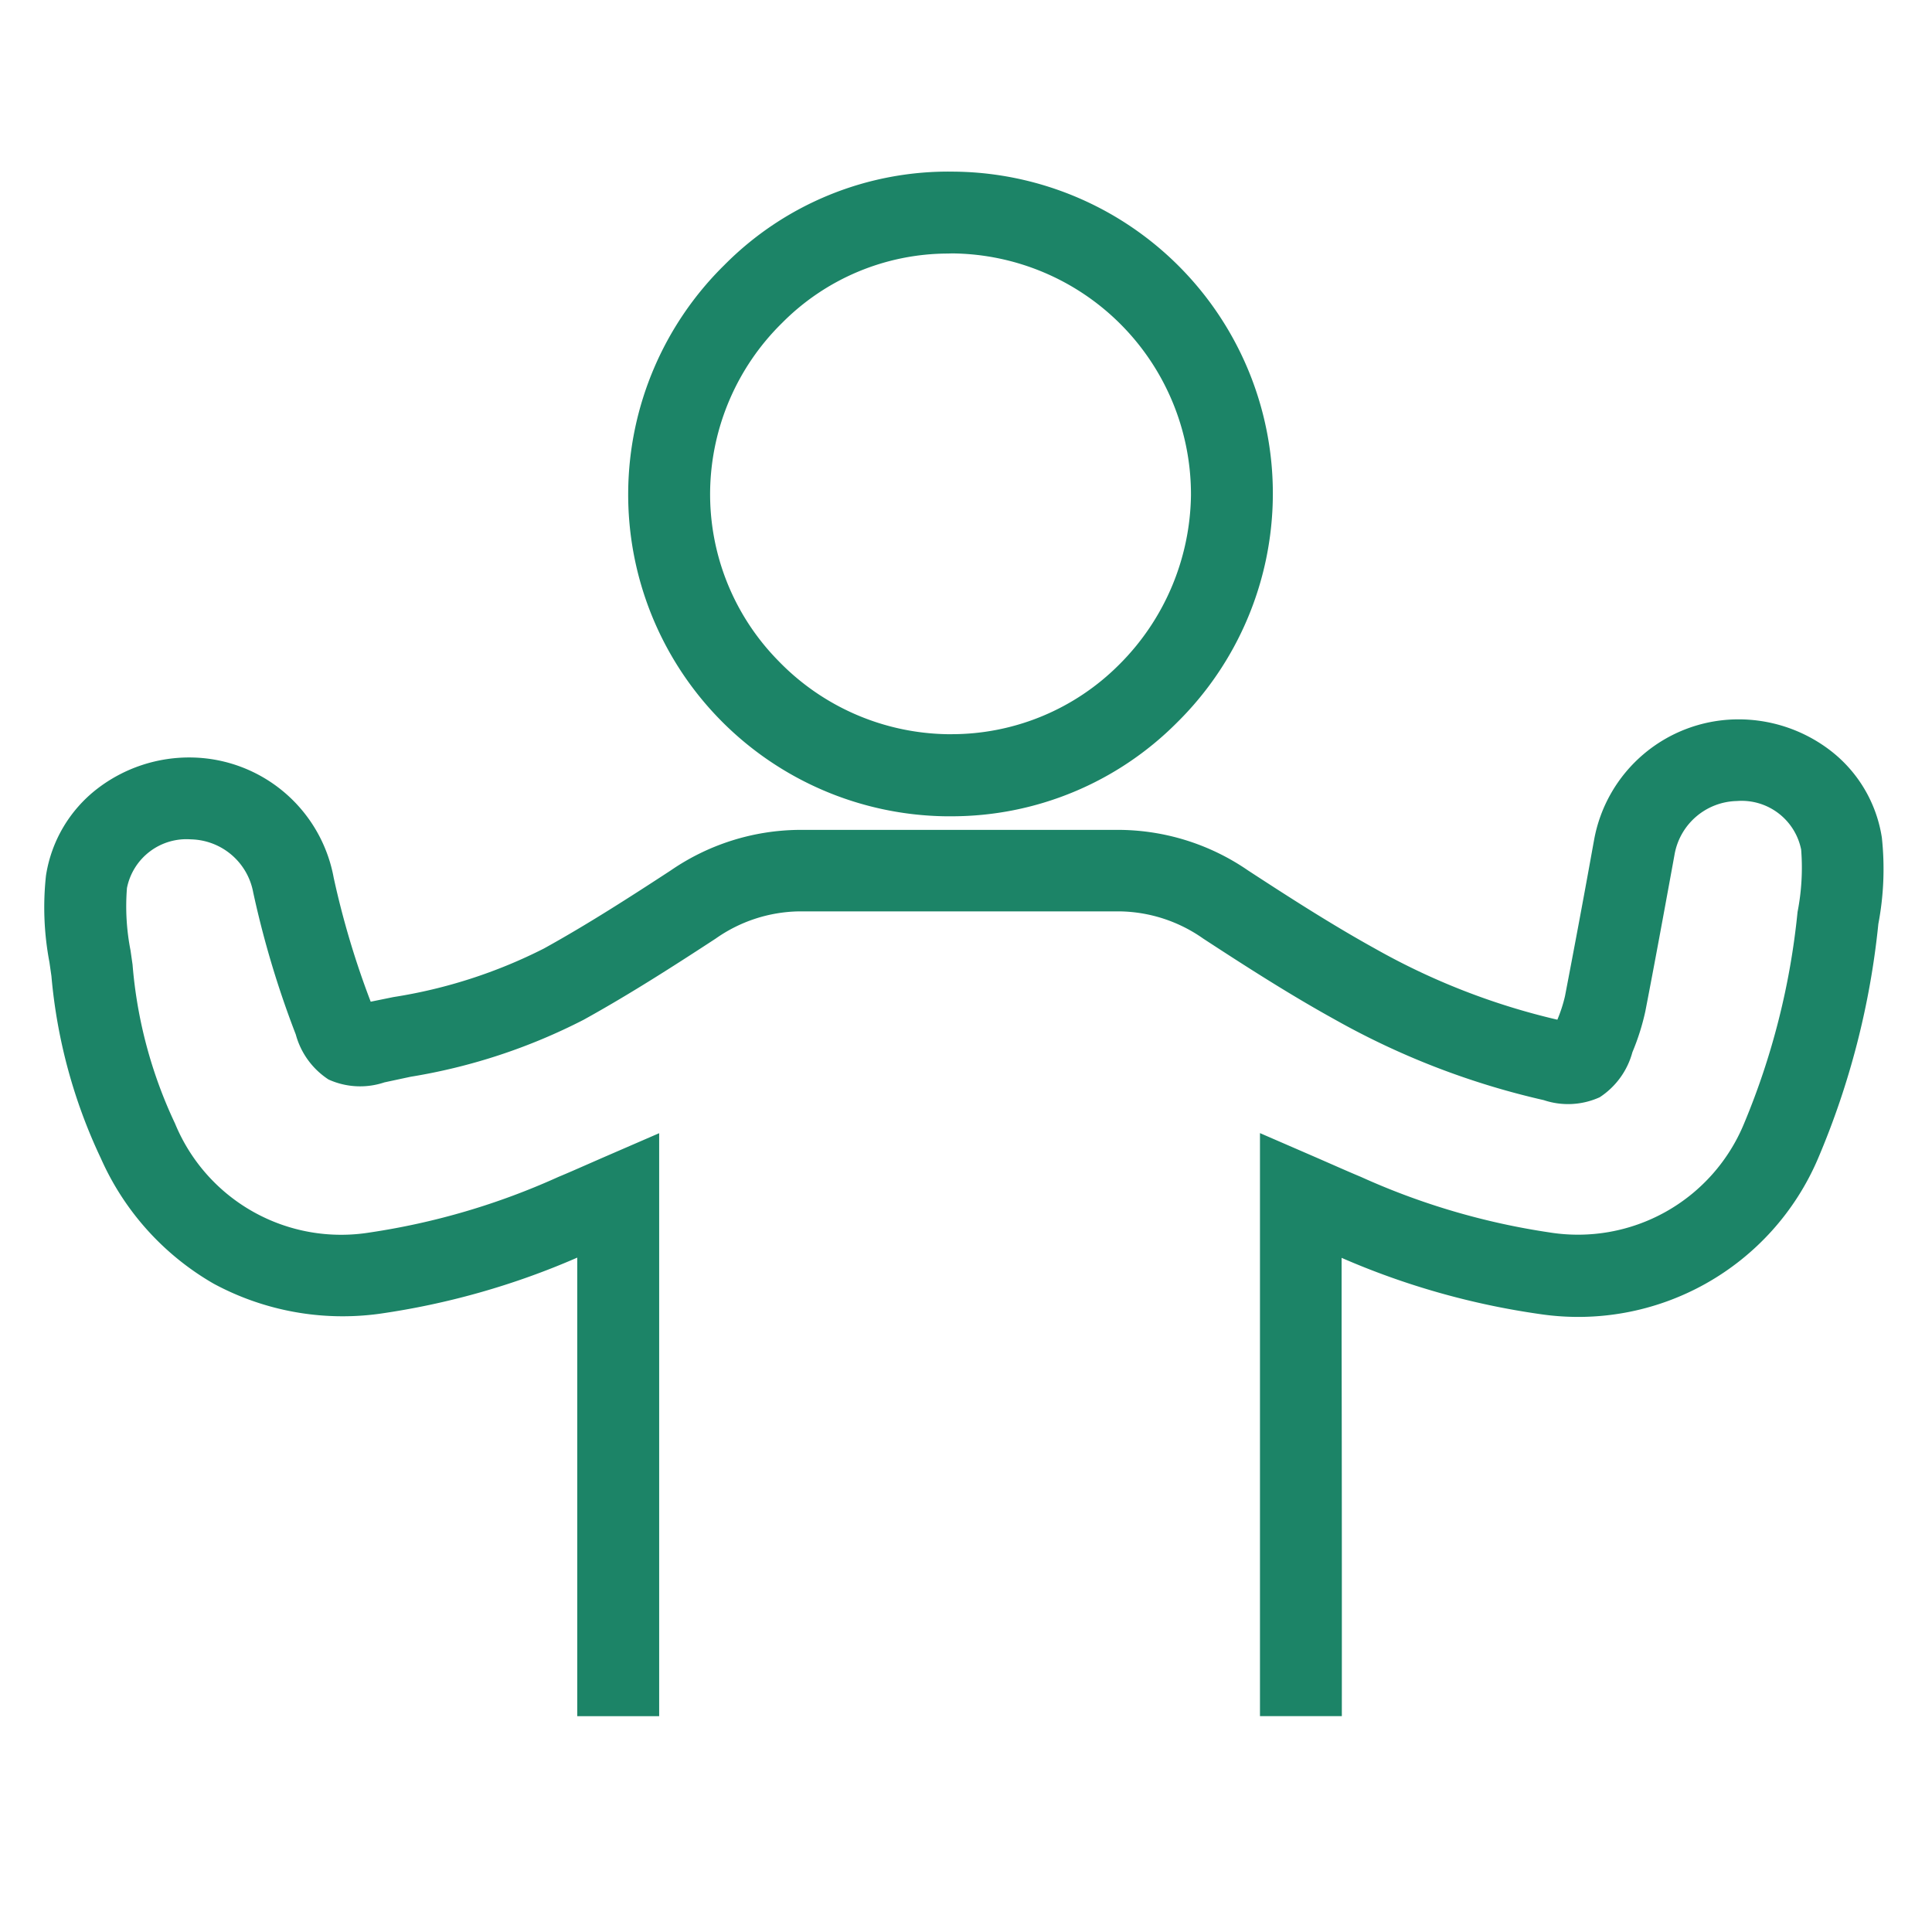 <svg xmlns="http://www.w3.org/2000/svg" width="41.772" height="41.772" viewBox="0 0 41.772 41.772">
  <g id="グループ_7965" data-name="グループ 7965" transform="translate(-31 -2166.773)">
    <g id="グループ_7960" data-name="グループ 7960" transform="translate(-0.016)">
      <rect id="長方形_4617" data-name="長方形 4617" width="41.772" height="41.772" transform="translate(31.016 2166.773)" fill="#faf7f1" opacity="0"/>
      <g id="グループ_7848" data-name="グループ 7848" transform="translate(31.967 2170.484)">
        <path id="パス_4106" data-name="パス 4106" d="M41.974,14.438h-.127A6.958,6.958,0,0,1,37.065,2.519,6.813,6.813,0,0,1,42.021.5a6.958,6.958,0,0,1,4.823,11.919A6.871,6.871,0,0,1,41.974,14.438ZM41.893,2.271a5.063,5.063,0,0,0-3.58,1.5,5.2,5.2,0,0,0-1.556,3.617,5.136,5.136,0,0,0,1.469,3.683,5.194,5.194,0,0,0,3.653,1.592h.095a5.112,5.112,0,0,0,3.622-1.5A5.263,5.263,0,0,0,47.153,7.5a5.211,5.211,0,0,0-5.166-5.232Z" transform="translate(-22.354 -0.5)" fill="#1c8467"/>
        <path id="パス_4107" data-name="パス 4107" d="M28.561,54.373h-1.77c0-1.486,0-5.377,0-8.193V41.767l1.238.537.331.145c.214.094.415.182.614.265a15.337,15.337,0,0,0,4.075,1.2,3.885,3.885,0,0,0,4.21-2.357,15.949,15.949,0,0,0,1.155-4.571,4.979,4.979,0,0,0,.078-1.349A1.313,1.313,0,0,0,37.1,34.587a1.4,1.4,0,0,0-1.343,1.144l-.045.247c-.189,1.034-.384,2.1-.589,3.156a5.1,5.1,0,0,1-.28.885,1.685,1.685,0,0,1-.707.973,1.653,1.653,0,0,1-1.209.062,16.789,16.789,0,0,1-4.507-1.737c-.991-.547-1.954-1.167-2.855-1.755a3.214,3.214,0,0,0-1.8-.589q-3.471,0-6.943,0a3.215,3.215,0,0,0-1.8.589c-.9.588-1.865,1.208-2.855,1.755a12.6,12.6,0,0,1-3.741,1.232l-.565.121a1.652,1.652,0,0,1-1.209-.062,1.687,1.687,0,0,1-.708-.974,20.7,20.7,0,0,1-.921-3.074,1.4,1.4,0,0,0-1.344-1.144,1.312,1.312,0,0,0-1.385,1.052,4.964,4.964,0,0,0,.077,1.349l.044.307a9.907,9.907,0,0,0,.918,3.435,3.884,3.884,0,0,0,4.209,2.357,15.337,15.337,0,0,0,4.076-1.2c.2-.083.4-.171.614-.265l.331-.145,1.238-.537v4.412c0,2.816,0,6.707,0,8.193H12.03c0-1.486,0-5.378,0-8.194V44.459a16.553,16.553,0,0,1-4.282,1.215,5.872,5.872,0,0,1-3.579-.651,5.87,5.87,0,0,1-2.439-2.71,11.543,11.543,0,0,1-1.069-3.94l-.043-.3A6.341,6.341,0,0,1,.543,36.2,2.936,2.936,0,0,1,1.654,34.32a3.259,3.259,0,0,1,2.056-.674,3.173,3.173,0,0,1,3.054,2.6,18.56,18.56,0,0,0,.8,2.68l.49-.1a10.9,10.9,0,0,0,3.253-1.049c.938-.518,1.87-1.118,2.744-1.689a4.97,4.97,0,0,1,2.768-.877q3.474,0,6.946,0a4.969,4.969,0,0,1,2.768.877c.874.57,1.806,1.17,2.744,1.689a14.865,14.865,0,0,0,3.944,1.538,3.187,3.187,0,0,0,.165-.51c.2-1.042.4-2.107.585-3.136l.045-.247a3.172,3.172,0,0,1,3.053-2.6,3.261,3.261,0,0,1,2.056.674,2.939,2.939,0,0,1,1.112,1.883,6.356,6.356,0,0,1-.076,1.865,17.41,17.41,0,0,1-1.305,5.074,5.635,5.635,0,0,1-6.018,3.361,16.553,16.553,0,0,1-4.282-1.215v1.719C28.562,48.995,28.562,52.887,28.561,54.373Z" transform="translate(-0.5 -20.979)" fill="#1c8467"/>
      </g>
    </g>
  </g>
</svg>

